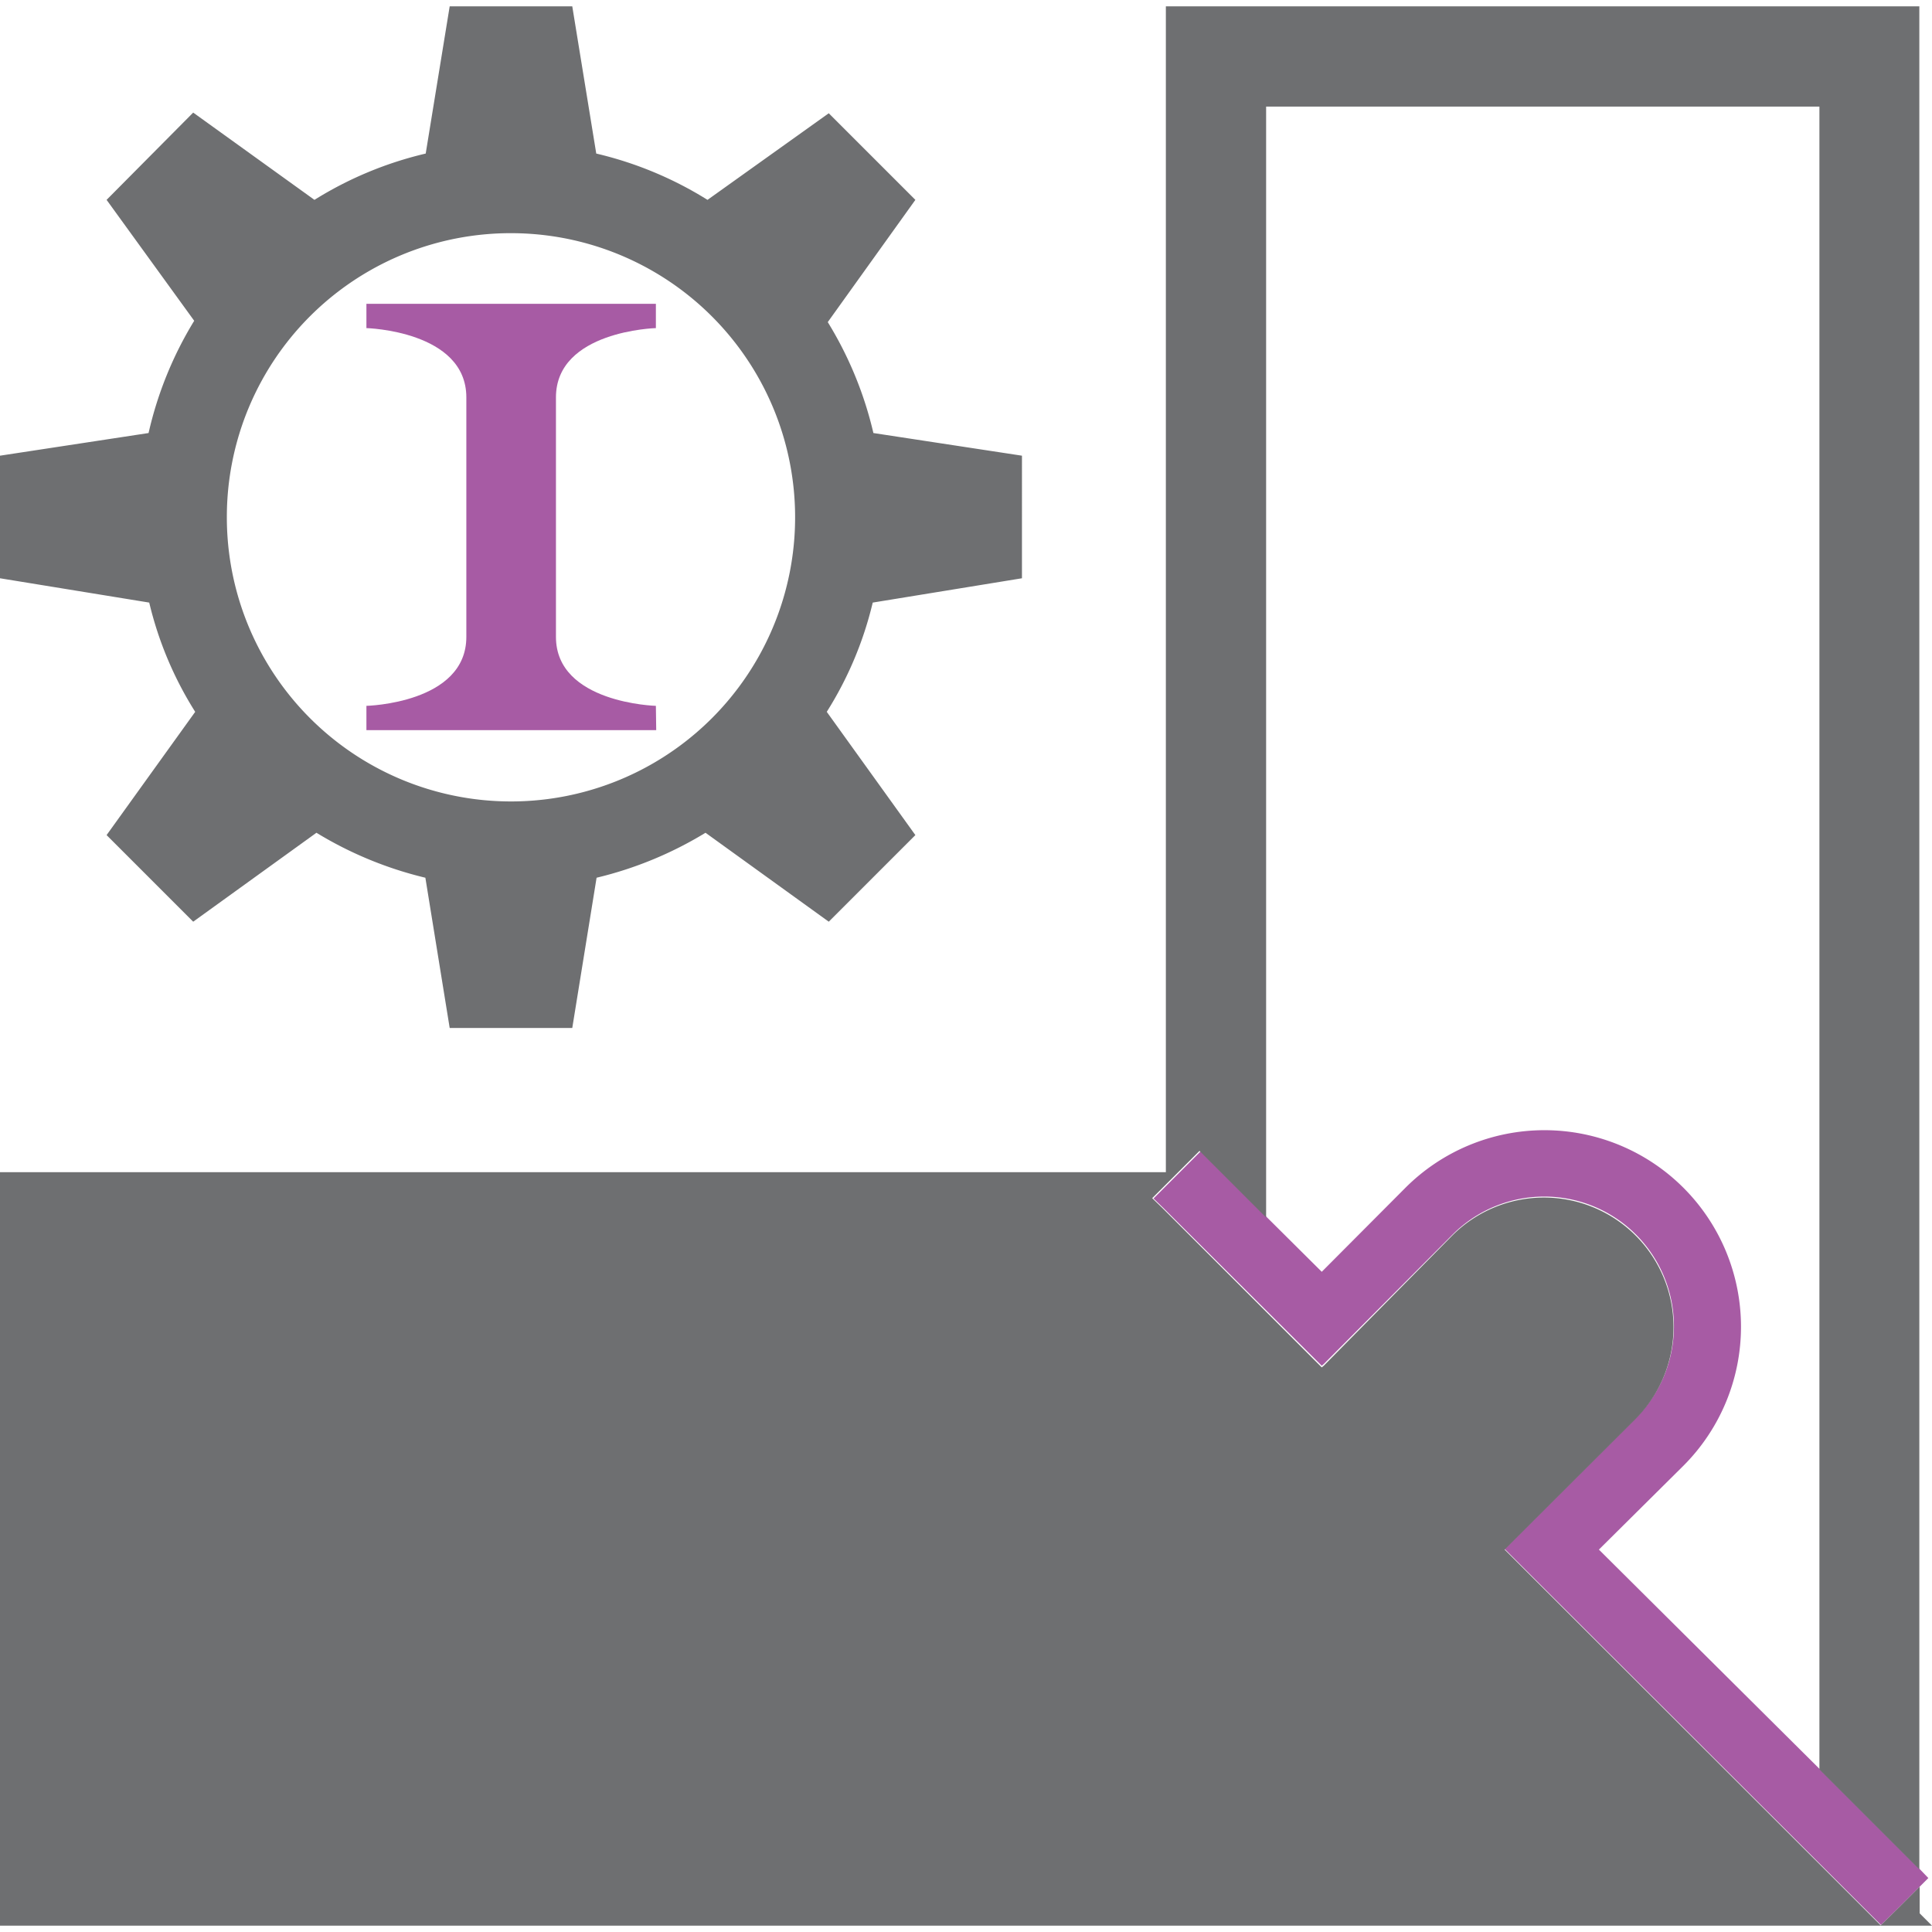 ﻿<svg id="Layer_1" data-name="Layer 1" xmlns="http://www.w3.org/2000/svg" viewBox="0 0 58 58"><defs><style>.cls-1{fill:#a75ba4;}.cls-2{fill:#6e6f71;}</style></defs><path class="cls-1" d="M19.69,21.19s-3-.08-3-2.07V11.93c0-2,3-2.08,3-2.08V9.12H11v.73s3,.08,3,2.08v7.19c0,2-3,2.07-3,2.07v.73h8.7Z"/><path class="cls-1" d="M39.68,41l.06-.05,3.87-3.89a3.89,3.89,0,0,1,5.5,5.51l-3.94,3.93,10.3,10.29,1,1,.58-.57.19-.19.4-.4.25-.25-.25-.26-3-3L48,46.52,50.54,44a5.9,5.9,0,0,0-8.35-8.34l-2.51,2.52-1.63-1.62-2-2-.71.71-.13.13-.58.58.3.29Z"/><path class="cls-2" d="M57.63,57.81H58l-.37-.37v-.8l-.4.4-.19.19-.58.57-1-1L45.17,46.52l3.94-3.93a3.9,3.9,0,0,0,1.13-2.76,3.89,3.89,0,0,0-6.63-2.75L39.74,41l-.06.05-4.79-4.79-.3-.29.58-.58.13-.13.71-.71,2,2V3.2H54.62V53.12l3,3V.19H35v35H0V57.81Z"/><path class="cls-2" d="M5.86,21.37,3.2,25.07l2.6,2.6L9.5,25a11.35,11.35,0,0,0,3.27,1.35l.73,4.51h3.68l.73-4.51A11.35,11.35,0,0,0,21.18,25l3.7,2.67,2.6-2.6-2.66-3.7a10.83,10.83,0,0,0,1.38-3.28l4.48-.73V13.68L26.22,13a11.2,11.2,0,0,0-1.37-3.33L27.48,6l-2.6-2.6L21.24,6A11.09,11.09,0,0,0,17.9,4.61L17.18.19H13.5l-.72,4.42A11.09,11.09,0,0,0,9.44,6L5.8,3.38,3.2,6,5.83,9.63A11.2,11.2,0,0,0,4.46,13L0,13.68v3.68l4.48.73A10.83,10.83,0,0,0,5.86,21.37ZM15.34,7a8.53,8.53,0,1,1-8.53,8.52A8.52,8.52,0,0,1,15.34,7Z"/></svg>